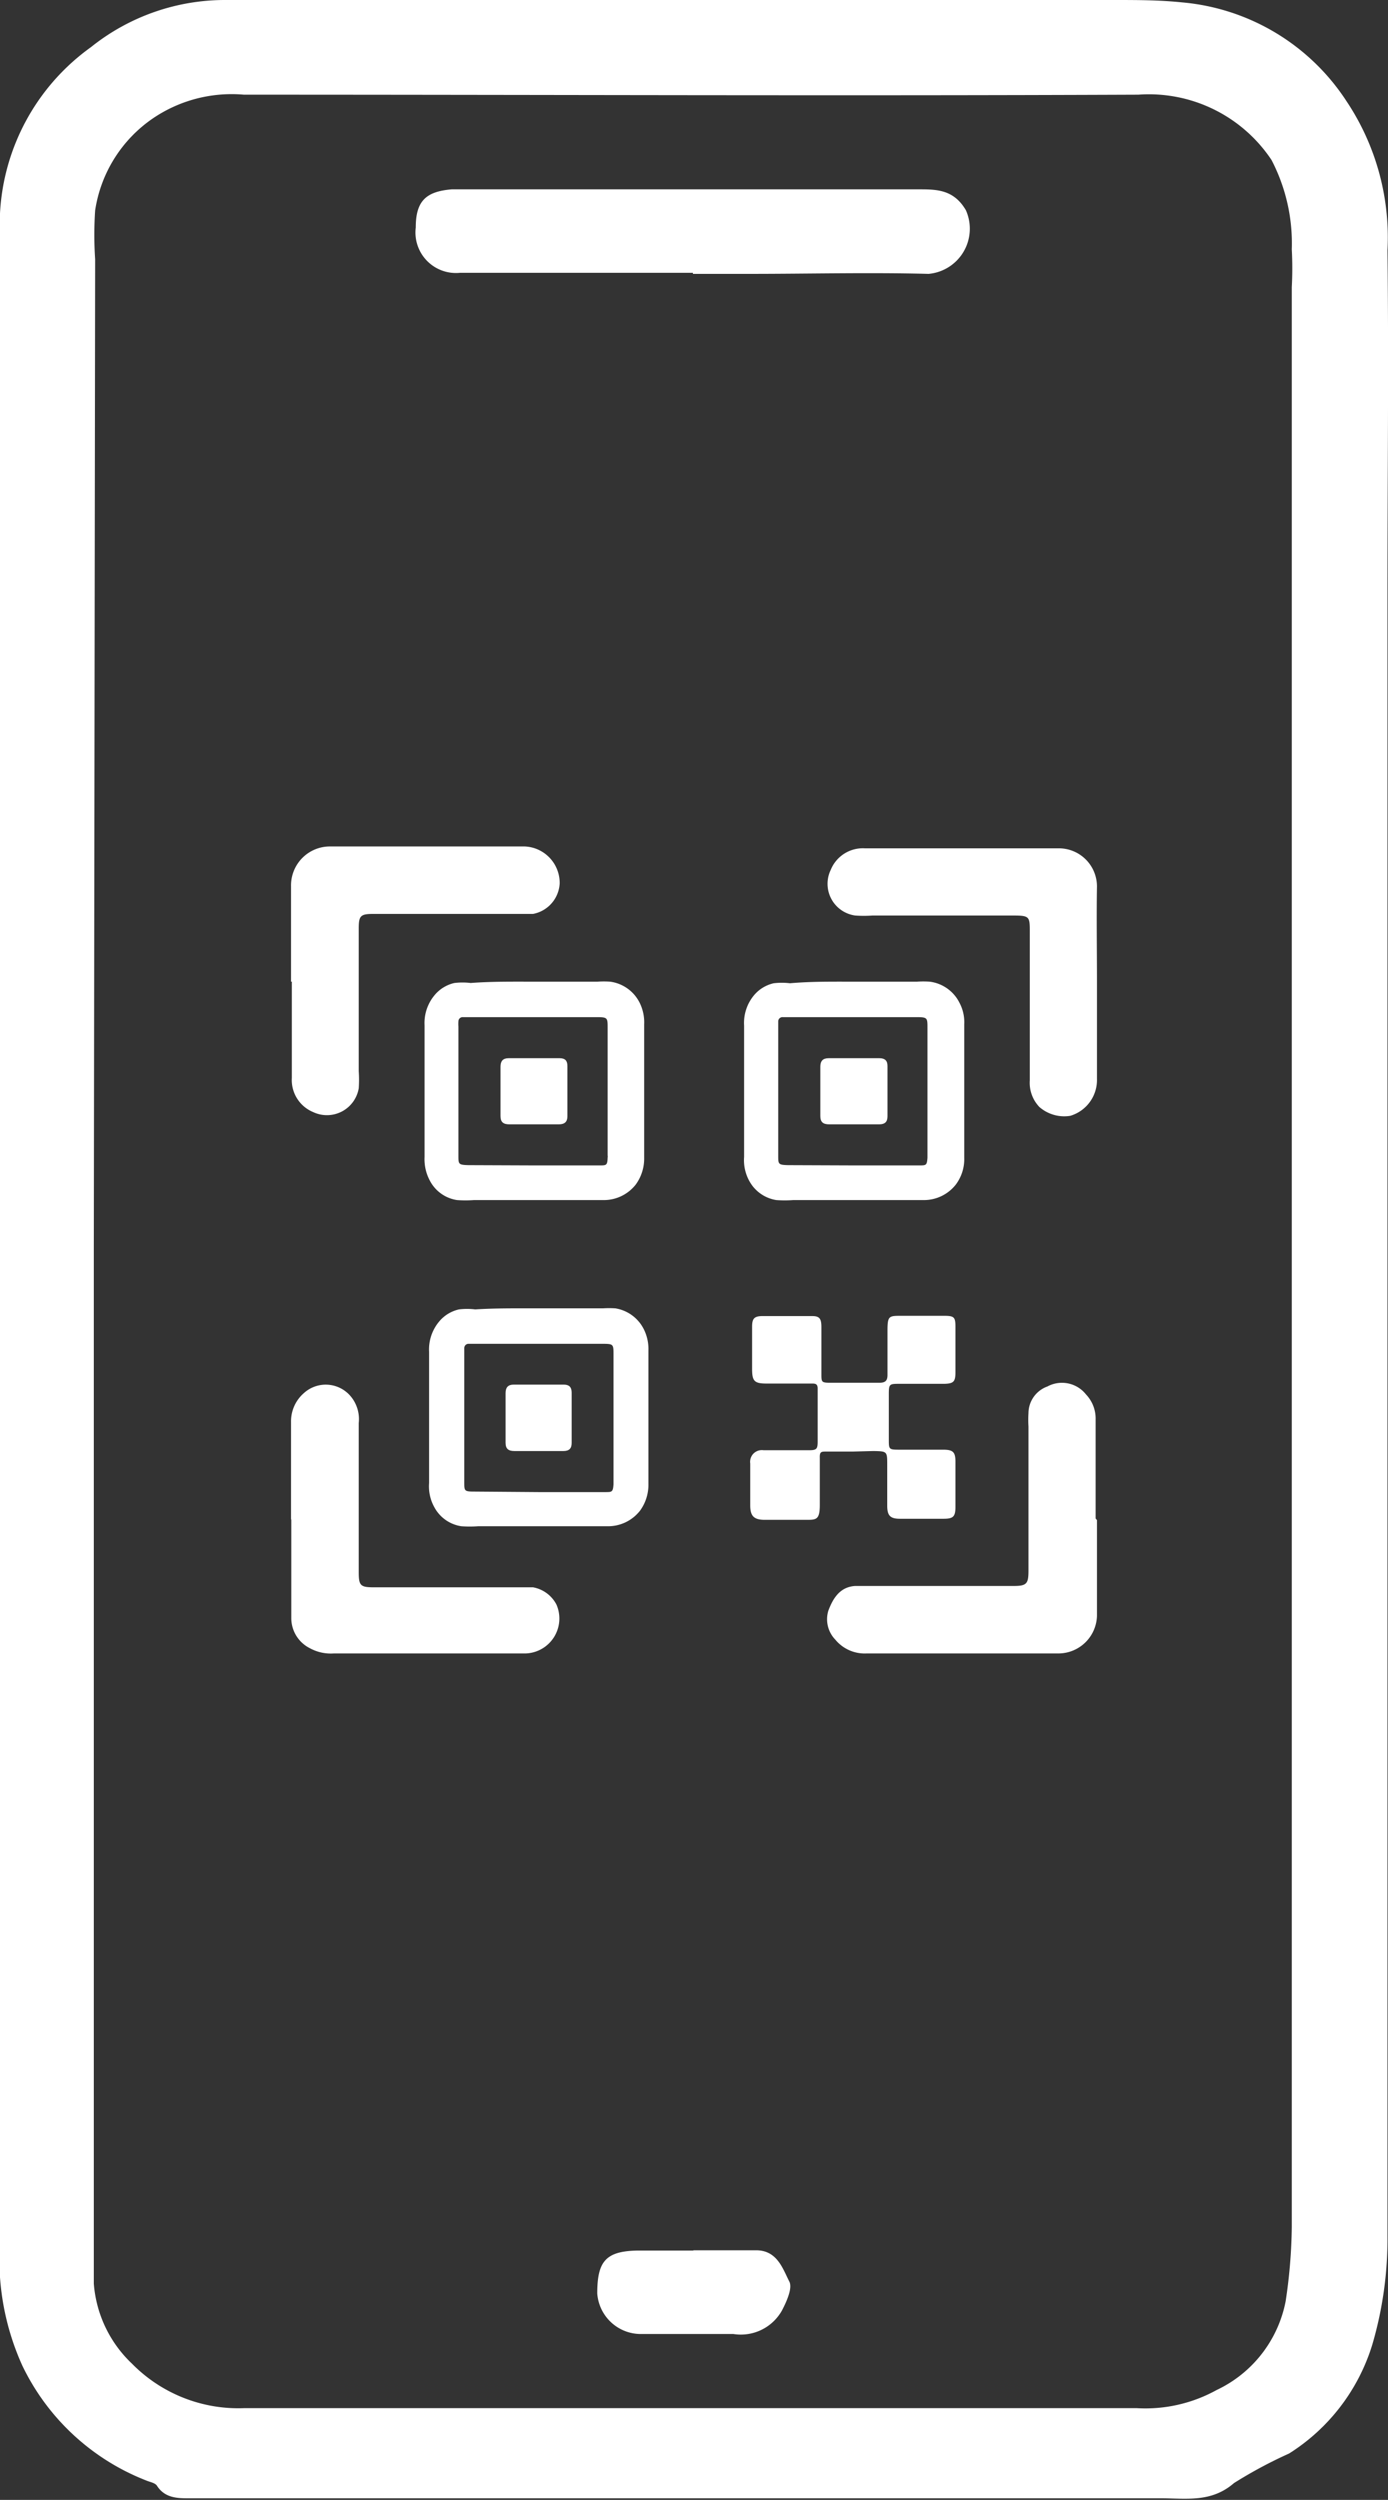<svg xmlns="http://www.w3.org/2000/svg" viewBox="0 0 52.08 93.74"><rect x="0" y="0" width="52.08" height="93.74" fill="#333333" stroke="none"/><defs><style>.cls-1{fill:#fff;}</style></defs><title>Element 6</title><g id="Ebene_2" data-name="Ebene 2"><g id="Icons"><path class="cls-1" d="M41.16,57c0,1.2,0,2.4,0,3.59A1.45,1.45,0,0,1,39.73,62H32.52a1.43,1.43,0,0,1-1.18-.52,1.1,1.1,0,0,1-.26-1.08c.18-.48.44-.89,1-.93l.66,0h5.29c.49,0,.56-.08.56-.57,0-1.8,0-3.61,0-5.41a4.18,4.18,0,0,1,0-.5,1.07,1.07,0,0,1,.71-1,1.15,1.15,0,0,1,1.45.3,1.31,1.31,0,0,1,.36.93c0,1.24,0,2.48,0,3.72Z"/><path class="cls-1" d="M10.92,57c0-1.23,0-2.46,0-3.69a1.4,1.4,0,0,1,.48-1.07,1.22,1.22,0,0,1,1.76.12,1.33,1.33,0,0,1,.3,1c0,1.86,0,3.73,0,5.59,0,.5.06.57.56.57h5.29l.69,0a1.24,1.24,0,0,1,.88.65A1.31,1.31,0,0,1,19.73,62h-7.2a1.64,1.64,0,0,1-.91-.2,1.26,1.26,0,0,1-.69-1.13c0-1.24,0-2.48,0-3.72Z"/><path class="cls-1" d="M10.92,36.81c0-1.2,0-2.4,0-3.59a1.46,1.46,0,0,1,1.48-1.48c2.43,0,4.86,0,7.29,0A1.37,1.37,0,0,1,21,33.13,1.23,1.23,0,0,1,20,34.27c-.23,0-.45,0-.67,0H14c-.47,0-.54.07-.54.54,0,1.78,0,3.57,0,5.36a4.57,4.57,0,0,1,0,.64,1.21,1.21,0,0,1-1.71.89,1.3,1.3,0,0,1-.8-1.28V36.81Z"/><path class="cls-1" d="M41.16,36.84c0,1.2,0,2.41,0,3.62a1.4,1.4,0,0,1-1,1.38A1.42,1.42,0,0,1,39,41.51a1.31,1.31,0,0,1-.36-1c0-1.85,0-3.7,0-5.55,0-.58,0-.63-.61-.63H32.73a4.58,4.58,0,0,1-.64,0,1.2,1.2,0,0,1-.92-1.71,1.3,1.3,0,0,1,1.28-.81c2.43,0,4.86,0,7.29,0a1.43,1.43,0,0,1,1.42,1.43C41.14,34.39,41.16,35.62,41.16,36.84Z"/><path class="cls-1" d="M32,54.43h-1c-.18,0-.25,0-.24.24,0,.59,0,1.18,0,1.76s-.14.56-.56.56h-1.5c-.41,0-.55-.14-.55-.54V54.88a.44.44,0,0,1,.5-.5h1.71c.28,0,.32-.05.32-.32,0-.66,0-1.32,0-2,0-.19-.12-.18-.24-.18H28.77c-.47,0-.55-.09-.55-.56V49.75c0-.29.07-.39.35-.4.64,0,1.27,0,1.91,0,.27,0,.34.1.34.41,0,.58,0,1.17,0,1.76,0,.3,0,.33.33.33H33c.22,0,.3-.08.3-.29,0-.56,0-1.11,0-1.67s.06-.55.54-.55h1.6c.37,0,.41.06.41.42,0,.57,0,1.13,0,1.69,0,.35-.06.43-.41.44H33.77c-.41,0-.42,0-.42.42s0,1.11,0,1.66c0,.38,0,.39.4.39h1.64c.37,0,.46.09.46.45,0,.56,0,1.13,0,1.69,0,.37-.08.45-.45.45H33.77c-.36,0-.48-.11-.48-.49s0-1,0-1.52,0-.52-.52-.53Z"/><path class="cls-1" d="M32,42.16h-.89c-.22,0-.33-.08-.33-.31V40c0-.21.09-.32.31-.32H33c.2,0,.3.09.3.29,0,.63,0,1.26,0,1.89,0,.21-.1.3-.31.3Z"/><path class="cls-1" d="M32,36.81h2.41a3.62,3.62,0,0,1,.47,0A1.45,1.45,0,0,1,36,37.6a1.55,1.55,0,0,1,.18.81v5a1.59,1.59,0,0,1-.31,1,1.52,1.52,0,0,1-1.21.59H29.76a4.44,4.44,0,0,1-.63,0,1.4,1.4,0,0,1-1-.69,1.61,1.61,0,0,1-.21-.93q0-2.46,0-4.92a1.62,1.62,0,0,1,.38-1.15,1.35,1.35,0,0,1,.73-.44,2.51,2.51,0,0,1,.61,0C30.44,36.8,31.23,36.81,32,36.81Zm0,6.89h2.49c.26,0,.29,0,.31-.29V38.55c0-.39,0-.41-.43-.41h-5a.16.16,0,0,0-.17.16c0,.06,0,.13,0,.19v4.84c0,.32,0,.35.36.36Z"/><path class="cls-1" d="M20,42.16h-.89c-.22,0-.33-.08-.33-.31V40c0-.21.09-.32.3-.32H21c.2,0,.29.09.29.29v1.89c0,.21-.11.3-.32.3Z"/><path class="cls-1" d="M20,36.81h2.42a3.62,3.62,0,0,1,.47,0A1.45,1.45,0,0,1,24,37.6a1.64,1.64,0,0,1,.17.81c0,1.66,0,3.32,0,5a1.65,1.65,0,0,1-.31,1,1.52,1.52,0,0,1-1.22.59H17.78a4.44,4.44,0,0,1-.63,0,1.38,1.38,0,0,1-1-.69,1.71,1.71,0,0,1-.22-.93V38.45a1.63,1.63,0,0,1,.39-1.15,1.35,1.35,0,0,1,.73-.44,2.51,2.51,0,0,1,.61,0C18.46,36.8,19.25,36.81,20,36.81Zm0,6.89h2.5c.25,0,.29,0,.3-.29a.28.28,0,0,0,0-.09V38.55c0-.39,0-.41-.43-.41h-5a.16.16,0,0,0-.17.16,1.23,1.23,0,0,0,0,.19v4.84c0,.32,0,.35.37.36Z"/><path class="cls-1" d="M20.19,54.41H19.3c-.22,0-.33-.08-.33-.31V52.24c0-.21.09-.32.3-.32h1.89c.2,0,.29.1.29.3v1.89c0,.21-.1.3-.31.3Z"/><path class="cls-1" d="M20.21,49.06c.8,0,1.61,0,2.41,0a3.62,3.62,0,0,1,.47,0,1.45,1.45,0,0,1,1.06.77,1.65,1.65,0,0,1,.18.81v5a1.65,1.65,0,0,1-.31,1,1.52,1.52,0,0,1-1.22.59H17.94a4.44,4.44,0,0,1-.63,0,1.38,1.38,0,0,1-1-.69,1.61,1.61,0,0,1-.21-.93c0-1.64,0-3.28,0-4.92a1.63,1.63,0,0,1,.39-1.15,1.35,1.35,0,0,1,.73-.44,2.51,2.51,0,0,1,.61,0C18.62,49.05,19.41,49.06,20.21,49.06Zm0,6.89h0c.84,0,1.67,0,2.5,0,.25,0,.29,0,.31-.29V50.8c0-.4,0-.41-.43-.41h-5a.16.16,0,0,0-.17.16c0,.06,0,.13,0,.19,0,1.61,0,3.22,0,4.84,0,.32,0,.35.36.35Z"/><path class="cls-1" d="M0,46.76V10.22C0,9.49,0,8.77,0,8A8.19,8.19,0,0,1,3.41,1.77,8.05,8.05,0,0,1,8.49,0L9.78,0h32c.86,0,1.72,0,2.58.09a8.22,8.22,0,0,1,6.16,3.7,9.2,9.2,0,0,1,1.54,5.6c.05,4.3,0,8.6,0,12.91q0,30.76,0,61.54a14.06,14.06,0,0,1-.57,4.08A7.38,7.38,0,0,1,48.37,92a17,17,0,0,0-2.07,1.11c-.85.74-1.8.57-2.74.57q-17.63,0-35.25,0c-.41,0-.81,0-1.22,0s-.9,0-1.2-.47c-.07-.11-.27-.14-.41-.2a8.64,8.64,0,0,1-4.64-4.3A9.66,9.66,0,0,1,0,84.05Zm3.52,0V84c0,.55,0,1.09,0,1.63a4.61,4.61,0,0,0,1.43,3,5.6,5.6,0,0,0,4.21,1.67q16.74,0,33.49,0a5.53,5.53,0,0,0,3-.68,4.66,4.66,0,0,0,2.59-3.33,19.9,19.9,0,0,0,.23-2.77q0-36.37,0-72.75a13.45,13.45,0,0,0,0-1.42A6.77,6.77,0,0,0,47.71,6a5.53,5.53,0,0,0-5-2.45c-11.19.05-22.37,0-33.56,0a5.26,5.26,0,0,0-3.4.88A5.1,5.1,0,0,0,3.57,7.89a13.94,13.94,0,0,0,0,1.83Z"/><path class="cls-1" d="M26,10.23H17.26a1.52,1.52,0,0,1-1.66-1.7c0-1,.39-1.35,1.35-1.43.45,0,.9,0,1.36,0H34.46c.68,0,1.32,0,1.78.78a1.7,1.7,0,0,1-1.4,2.39c-2.24-.06-4.48,0-6.72,0H26Z"/><path class="cls-1" d="M26,84.38c.79,0,1.58,0,2.37,0s1,.69,1.24,1.16c.14.24-.09.75-.26,1.08a1.77,1.77,0,0,1-1.83.9c-1.15,0-2.3,0-3.46,0A1.64,1.64,0,0,1,22.41,86c0-1.2.31-1.59,1.52-1.61.7,0,1.4,0,2.1,0Z"/></g></g></svg>